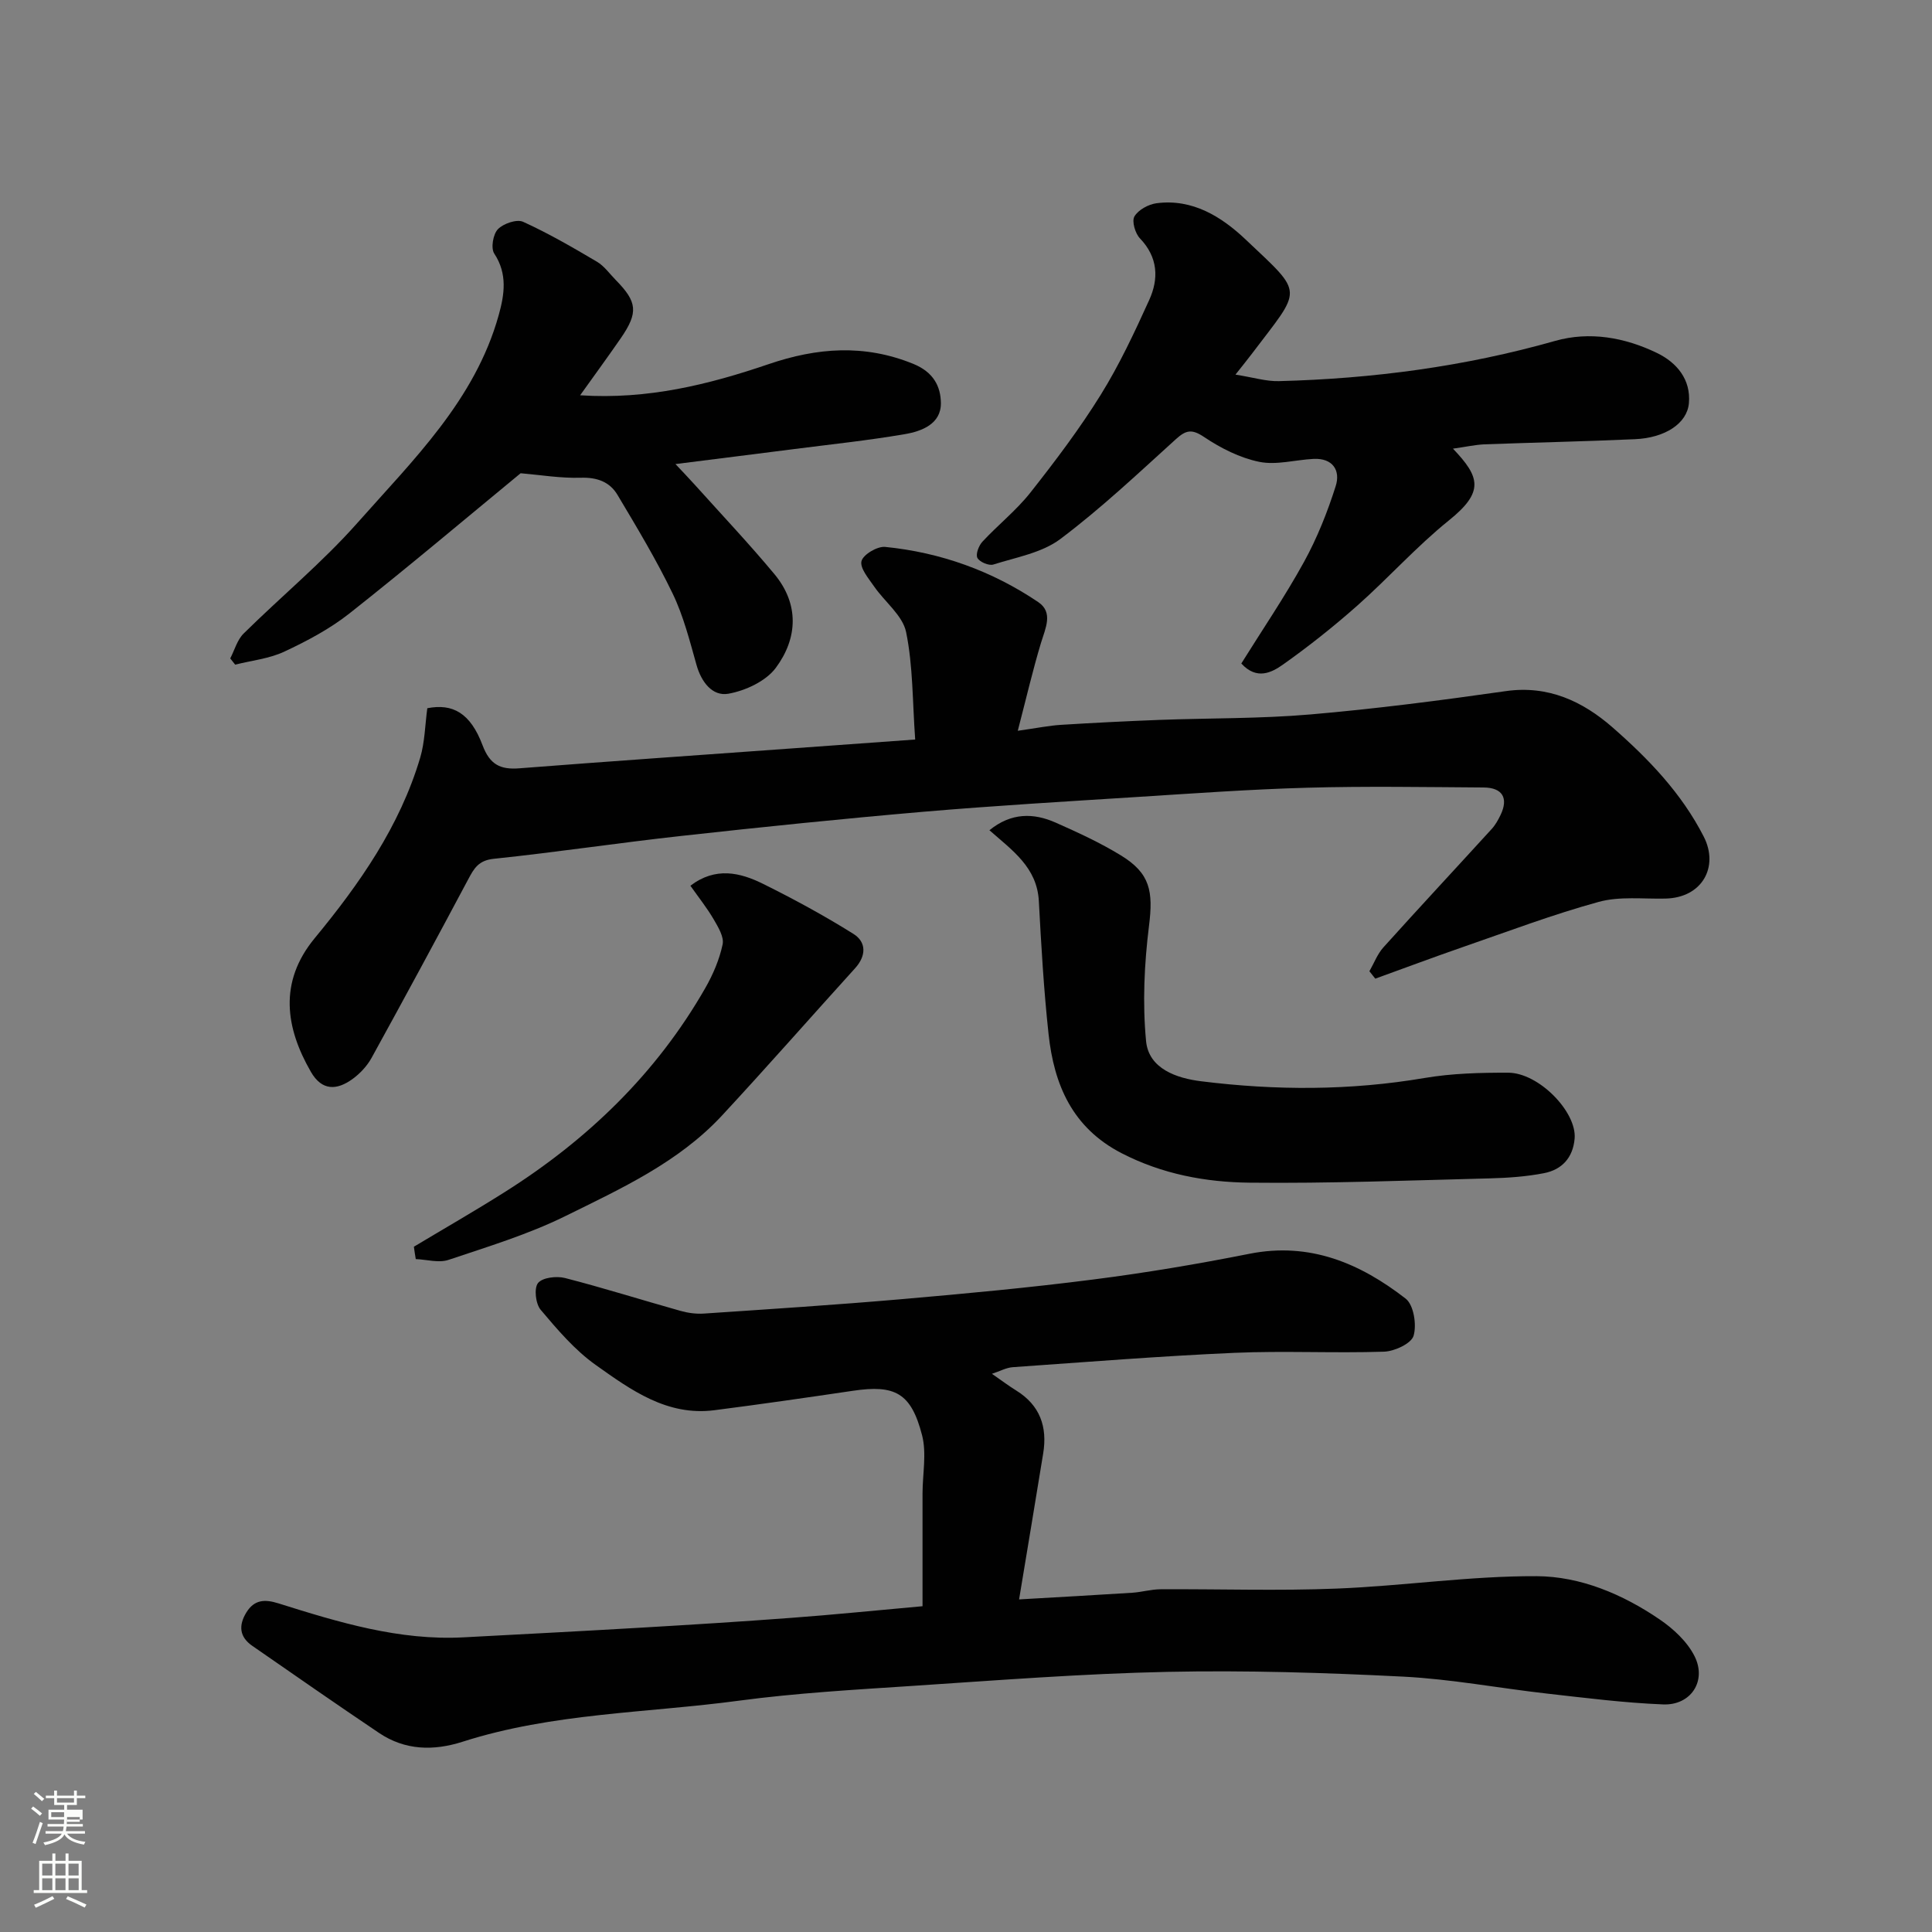<svg enable-background="new 0 0 400 400" viewBox="0 0 400 400" xmlns="http://www.w3.org/2000/svg"><rect x="0" y="0" width="400" height="400" fill="#808080" stroke="none"/><path d="m6.44 374.46.42-.45c.65.47 1.27.95 1.85 1.44l-.45.49c-.65-.56-1.25-1.06-1.82-1.48m.93 7.33-.63-.26c.55-1.36 1.05-2.8 1.52-4.33.19.1.38.19.59.27-.46 1.29-.95 2.73-1.48 4.32m-.38-10.38.44-.42c.43.34 1.01.82 1.74 1.44l-.49.49c-.53-.51-1.09-1.01-1.69-1.51m2.5.35h1.72v-1.04h.59v1.04h3.52v-1.04h.59v1.04h1.75v.53h-1.75v1.42h-2.03v.97h3.22v2.03h-3.24c0 .35-.01.66-.03.93h3.32v.53h-3.37c-.03.27-.08.58-.15.94h3.96v.53h-3.71c.67.92 1.93 1.48 3.79 1.68-.13.24-.23.44-.29.59-2.13-.38-3.48-1.08-4.04-2.12-.43.97-1.77 1.72-4.03 2.23-.09-.19-.2-.37-.33-.55 2.1-.42 3.37-1.03 3.81-1.83h-3.36v-.53h3.58c.08-.29.13-.61.16-.94h-3.33v-.53h3.39c.02-.27.04-.58.04-.93h-3.23v-2.03h3.25v-.97h-2.07v-1.42h-1.73zm1.12 3.44v1h2.65c.01-.3.02-.44.01-.4v-.25-.35zm1.19-2h3.52v-.91h-3.52zm4.71 3h-2.63v.59c0 .15-.01.28-.01.4h2.64v-1.99z" fill="#fbfcfa"/><path d="m13.56 383.74h.63v1.52h2.72v6.07h1.13v.6h-11.06v-.6h1.13v-6.07h2.73v-1.52h.63v1.52h2.1v-1.52zm-2.69 8.83.38.56c-1.24.63-2.53 1.25-3.85 1.85-.1-.21-.21-.42-.34-.63 1.36-.55 2.63-1.15 3.81-1.78m-2.13-4.27h2.1v-2.45h-2.1zm0 3.04h2.1v-2.46h-2.1zm2.72-3.04h2.1v-2.45h-2.1zm0 3.04h2.1v-2.46h-2.1zm6.07 3.6c-1.41-.71-2.7-1.3-3.86-1.78l.35-.56c1.45.62 2.75 1.19 3.88 1.72zm-1.25-9.09h-2.1v2.45h2.1zm-2.09 5.49h2.1v-2.46h-2.1z" fill="#fbfcfa"/><g fill="#010101"><path d="m191 332.55c0-7.88-.01-15.63 0-23.38.01-4.01.87-8.24-.09-12-2.27-8.79-5.59-10.52-14.34-9.22-9.54 1.41-19.09 2.79-28.66 4.02-9.79 1.26-17.28-4.19-24.56-9.36-4.34-3.08-7.94-7.32-11.41-11.43-1.05-1.24-1.41-4.46-.55-5.54.92-1.15 3.84-1.49 5.59-1.04 8.02 2.06 15.92 4.56 23.9 6.8 1.56.44 3.26.67 4.87.56 13.64-.92 27.28-1.8 40.9-2.98 13.24-1.15 26.49-2.38 39.67-4.07 10.84-1.38 21.65-3.2 32.37-5.33 12.5-2.48 22.91 1.97 32.34 9.29 1.66 1.29 2.31 5.39 1.64 7.68-.47 1.61-3.93 3.22-6.11 3.3-10.32.34-20.67-.21-30.98.24-15.31.67-30.6 1.9-45.89 2.97-1.34.09-2.64.82-4.32 1.37 1.86 1.29 3.4 2.45 5.04 3.47 4.92 3.05 6.47 7.52 5.57 13.02-1.6 9.84-3.24 19.67-4.99 30.22 8.13-.47 15.79-.89 23.45-1.38 1.95-.13 3.89-.71 5.84-.72 12.16-.07 24.34.35 36.48-.14 13.81-.55 27.59-2.63 41.37-2.57 9.09.04 17.84 3.74 25.49 8.96 2.85 1.94 5.71 4.6 7.22 7.61 2.58 5.13-.77 10.22-6.52 9.98-8.02-.32-16.02-1.34-24.02-2.24-9.92-1.12-19.8-3-29.75-3.51-16.24-.82-32.53-1.33-48.78-.99-17.65.37-35.28 1.75-52.9 2.91-11.98.79-24 1.47-35.89 3.06-19.09 2.56-38.59 2.54-57.18 8.49-6.06 1.94-11.95 1.81-17.35-1.83-8.8-5.92-17.5-11.98-26.22-18.02-2.66-1.84-2.87-4.2-1.24-6.88 1.65-2.71 3.84-2.8 6.66-1.91 12.5 3.93 25.03 7.75 38.38 7.03 12.23-.65 24.46-1.28 36.69-2 10.37-.61 20.74-1.25 31.09-2.03 8.57-.63 17.07-1.5 27.19-2.41z"/><path d="m283.52 201.09c.95-1.66 1.65-3.56 2.9-4.95 7.41-8.23 14.96-16.33 22.42-24.51.76-.83 1.34-1.87 1.83-2.89 1.68-3.5.42-5.68-3.53-5.7-12.16-.08-24.33-.29-36.49.05-11.88.33-23.74 1.19-35.6 1.94-14.64.93-29.29 1.79-43.9 3.04-16.68 1.44-33.35 3.15-49.99 4.99-13.01 1.43-25.95 3.39-38.97 4.75-3.11.33-4.05 1.98-5.25 4.24-6.59 12.37-13.25 24.7-20.01 36.97-.93 1.69-2.39 3.25-3.96 4.39-3.21 2.32-6.31 2.49-8.6-1.49-5.23-9.07-6.74-18.56.78-27.67 9.27-11.24 17.63-23.17 21.85-37.39.96-3.25 1-6.77 1.47-10.23 5.25-1.02 8.91.96 11.44 7.67 1.51 4.01 3.68 5.08 7.62 4.77 18.39-1.43 36.79-2.7 55.19-4.03 8.65-.62 17.3-1.25 26.76-1.93-.57-7.88-.44-15.22-1.88-22.24-.71-3.45-4.41-6.24-6.61-9.43-1.14-1.66-2.98-3.8-2.63-5.26.33-1.35 3.27-3.11 4.89-2.95 11.48 1.14 22.15 4.98 31.71 11.43 3.17 2.14 1.47 5.44.56 8.46-1.68 5.56-2.99 11.22-4.8 18.18 4.04-.57 6.49-1.08 8.96-1.23 6.76-.42 13.53-.76 20.3-1.02 10.43-.39 20.9-.24 31.29-1.13 13.53-1.16 27.03-2.91 40.48-4.83 8.8-1.26 15.95 2.13 22.09 7.49 7.43 6.5 14.3 13.62 18.91 22.65 3.17 6.22-.31 12.64-7.92 12.81-4.63.11-9.5-.51-13.85.69-9.52 2.61-18.8 6.13-28.15 9.36-6.06 2.1-12.06 4.35-18.09 6.53-.42-.54-.82-1.03-1.22-1.53z"/><path d="m300.82 92.89c5.63 5.9 6.5 8.95-.86 14.87-6.69 5.39-12.48 11.89-18.93 17.61-4.9 4.34-10.06 8.44-15.4 12.22-2.36 1.67-5.44 3.26-8.63-.22 4.33-6.95 9-13.8 12.98-21.03 2.72-4.95 4.85-10.3 6.56-15.69 1.03-3.23-.58-5.84-4.59-5.64-3.76.19-7.68 1.33-11.23.61-4.01-.82-7.98-2.83-11.42-5.14-2.55-1.71-3.75-1.45-5.85.45-7.81 7.08-15.51 14.35-23.92 20.67-3.81 2.86-9.14 3.78-13.87 5.28-.93.29-2.84-.52-3.3-1.37-.4-.75.28-2.54 1.04-3.36 3.22-3.47 7-6.46 9.92-10.15 5.15-6.53 10.2-13.21 14.58-20.27 3.86-6.21 6.99-12.92 10.02-19.59 2.02-4.43 1.85-8.86-1.9-12.78-.99-1.03-1.73-3.55-1.15-4.55.8-1.36 2.89-2.5 4.56-2.73 7.48-.99 13.5 2.81 18.47 7.51 12.24 11.59 11.74 9.82 1.26 23.69-.84 1.11-1.73 2.2-3.37 4.28 3.75.59 6.37 1.42 8.98 1.35 19.39-.5 38.47-3.01 57.2-8.33 7.13-2.02 14.42-.73 21.09 2.5 4.13 2 7.04 5.51 6.61 10.39-.37 4.23-4.97 7.19-11.16 7.46-10.43.47-20.87.68-31.3 1.07-1.89.1-3.8.53-6.39.89z"/><path d="m120.11 81.84c13.98.92 26.61-2.22 39.03-6.45 10.01-3.41 19.8-4.19 29.96-.05 4.17 1.7 5.66 4.67 5.7 8.09.06 4.34-3.95 5.86-7.49 6.46-7.57 1.3-15.23 2.1-22.85 3.08-7.94 1.02-15.87 2-24.61 3.11 1.65 1.76 2.86 3.02 4.03 4.32 5.51 6.13 11.18 12.13 16.45 18.46 5.18 6.23 4.83 13.29.3 19.4-2.05 2.77-6.29 4.74-9.83 5.37-3.31.58-5.6-2.42-6.6-5.98-1.41-5-2.7-10.13-4.94-14.77-3.38-7.01-7.42-13.72-11.41-20.41-1.61-2.71-4.23-3.67-7.61-3.56-4.16.13-8.34-.58-12.45-.93-11.53 9.5-23.34 19.47-35.46 29.04-4.06 3.2-8.78 5.7-13.48 7.9-3.12 1.46-6.76 1.83-10.16 2.69-.34-.43-.68-.86-1.02-1.29.9-1.74 1.44-3.84 2.77-5.15 7.79-7.7 16.3-14.72 23.54-22.89 11.55-13.05 24.37-25.44 29.27-43.03 1.18-4.22 1.87-8.53-.92-12.75-.74-1.12-.25-4.01.76-5.05 1.13-1.17 3.9-2.12 5.21-1.53 5.26 2.39 10.29 5.31 15.28 8.26 1.53.9 2.64 2.51 3.93 3.82 4.44 4.51 4.67 6.71 1.04 11.99-2.65 3.84-5.41 7.61-8.44 11.85z"/><path d="m204.85 171.89c4.52-3.67 9.13-3.61 13.73-1.57s9.21 4.16 13.49 6.78c6.09 3.72 6.71 7.46 5.82 14.58-.98 7.87-1.36 15.98-.61 23.86.55 5.77 6.39 7.7 11.37 8.32 15.44 1.93 30.89 1.95 46.33-.68 5.66-.96 11.5-1.1 17.26-1.09 6.36.01 14.24 8.14 13.77 13.64-.34 3.97-2.64 6.44-6.33 7.16-3.68.72-7.49.98-11.24 1.08-16.58.42-33.17 1.07-49.75.89-9.1-.1-18.07-1.77-26.47-6.1-10.22-5.27-14-14.19-15.13-24.69-.99-9.15-1.52-18.35-2.01-27.54-.39-6.95-5.46-10.44-10.23-14.64z"/><path d="m85.69 258.12c6.25-3.75 12.58-7.38 18.74-11.27 17.17-10.83 31.46-24.56 41.6-42.3 1.6-2.8 2.92-5.9 3.58-9.02.33-1.55-.93-3.61-1.86-5.21-1.39-2.37-3.12-4.54-4.81-6.94 5.2-3.96 10.29-2.75 15.08-.37 6.37 3.16 12.65 6.57 18.67 10.34 2.72 1.7 2.67 4.55.35 7.11-9.2 10.15-18.24 20.45-27.55 30.49-9 9.7-20.91 15.14-32.46 20.84-7.69 3.79-16.03 6.32-24.19 9.06-2.01.67-4.5-.08-6.76-.17-.15-.85-.27-1.7-.39-2.56z"/></g></svg>